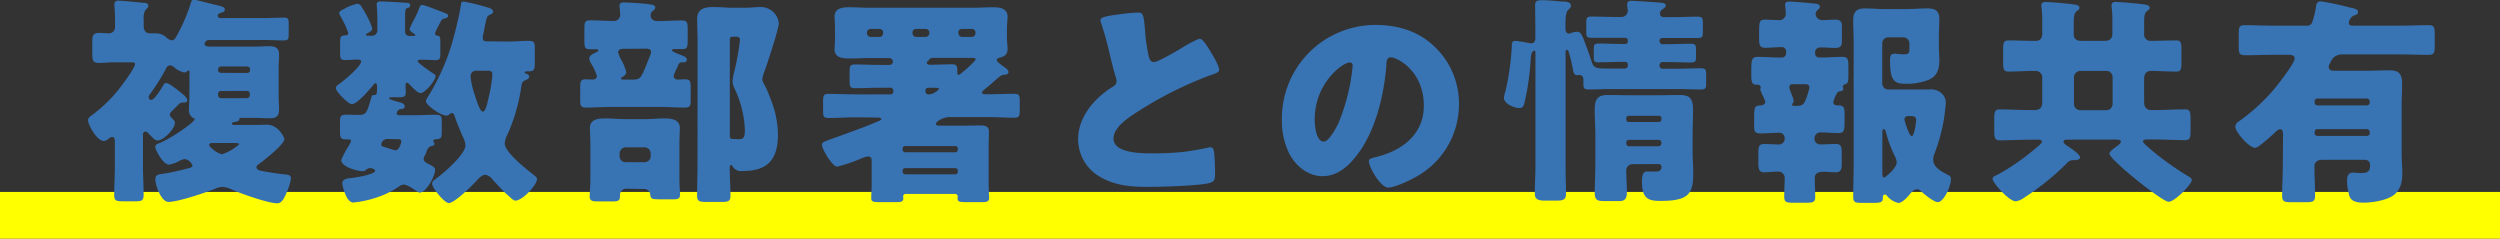 <svg xmlns="http://www.w3.org/2000/svg" width="577" height="55.09" viewBox="0 0 577 55.09"><rect x="0" y="0" width="577" height="55.09" fill="#333333" stroke="none"/><defs><style>.a{fill:#ff0;}.b{fill:#3873b4;}</style></defs><rect class="a" y="44.3" width="577" height="10.79"/><path class="b" d="M43.74,16.62c0-.15-.05-.35-.26-.35s-.2.1-.3.2a1,1,0,0,1-.61.26,4.89,4.89,0,0,1-2.4-1.23,1.94,1.94,0,0,0-.87-.41c-.71,0-.86.51-1.17,1.08a46.24,46.24,0,0,1-3.47,5.5c-.15.26-.35.46-.35.77a.59.59,0,0,0,.61.61c.76,0,2.24-2.5,2.65-3.16.25-.46.36-.72.81-.72.67,0,2.5,1.53,3.12,2,.45.36,1.73,1.33,1.73,1.94s-.66.56-1.07.56c-.61.05-.56.05-1.38.87l-.92.92c-.3.3-.66.56-.66,1s.41.76.82,1.17a.89.89,0,0,1,.35.71c0,1.38-2.6,4.08-4,4.08-.46,0-.77-.2-2.15-1.68-.2-.2-.35-.36-.61-.36A.57.57,0,0,0,33,31v7.14c0,2.3.15,4.59.15,6.89,0,1.32-.56,1.43-2,1.43h-2.7c-1.58,0-2.09-.11-2.09-1.43,0-2.3.15-4.59.15-6.89V32.69c0-.41-.05-1.07-.61-1.07a1.56,1.56,0,0,0-.92.46,1.58,1.58,0,0,1-1,.46c-1.73,0-3.67-3.93-3.67-4.8,0-.51.51-.87.92-1.17a32.92,32.92,0,0,0,6.43-6.27c.66-.87,3.51-4.64,3.51-5.51,0-.41-.3-.41-1.37-.41H26.2c-1.23,0-2.45.15-3.27.15-1.48,0-1.63-.56-1.63-2.19V9.79c0-1.63.15-2.19,1.63-2.19.67,0,1.69.1,2.2.1a1.42,1.42,0,0,0,1.42-1.53V4.33c0-1.22-.15-2.95-.15-3.36a.81.81,0,0,1,.92-.82c.66,0,5,.41,5.91.51.46,0,1,.1,1,.72,0,.35-.3.56-.56.81a3.16,3.16,0,0,0-.51,2.14V5.86c0,.67.11,1.84,1.48,1.84h1.23a3.52,3.52,0,0,1,2.6,1,2.11,2.11,0,0,0,1.17.61c.71,0,1-.81,1.33-1.37a40.44,40.44,0,0,0,3-7c.11-.41.21-1,.77-1s4.13,1,5,1.17c1.47.36,2.14.51,2.14,1.07s-.51.67-.92.77c-.26.1-.71.3-.71.66a.56.56,0,0,0,.56.56h10c1.58,0,3.16-.1,4.74-.1,1,0,1.08.36,1.08,1.43V7.85c0,1.07-.11,1.48-1,1.48-1.59,0-3.22-.1-4.8-.1H48.23a1,1,0,0,0-1,.82c0,.66.51.71,1.94.71h9.33c1.22,0,2.5-.1,3.72-.1,1.48,0,2.19.51,2.19,2,0,1-.1,2-.1,3.11v6.42c0,1.07.1,2.09.1,3.11,0,1.48-.66,2-2.14,2-1.27,0-2.5-.1-3.77-.1h-3c-.15,0-.2,0-.26.36s-.35.46-1.17.61c-.2.05-.56.1-.56.36s.31.3.77.3h5.2c.71,0,1.42-.05,2.14-.05,2.55,0,4,2.86,4,3.32,0,1.27-4.75,4.94-5.87,5.76-.25.2-.56.41-.56.77s.46.66.92.76c1.73.36,3.47.61,5.2.82,1.12.1,1.84.1,1.84,1a12.69,12.69,0,0,1-1,3.22C65.57,45.84,65,46.92,64,46.92c-2.1,0-8.42-2.25-10.51-3.17a5.28,5.28,0,0,0-2.14-.61,4.79,4.79,0,0,0-1.79.46c-2.19.87-8.46,3-10.65,3-1.74,0-3.06-3.88-3.06-5.25,0-1.07.86-1.13,2-1.28,1.63-.25,3.67-.71,5.4-1.17.77-.21,1.17-.26,1.17-.77a2.56,2.56,0,0,0-1.68-1.42,3.22,3.22,0,0,0-1.22.35A6.8,6.8,0,0,1,39,38c-1.33,0-3.16-3.31-3.16-4.13,0-.51.51-.66.91-.82,3-1.22,8.16-4.89,8.16-5.5,0-.21-.15-.26-.3-.31a1.93,1.93,0,0,1-1-1.89c0-1,.1-2,.1-3.11ZM49.15,33c-.31,0-.87,0-.87.46,0,.26.25.51.66.82a5.24,5.24,0,0,0,2.3,1.32,10.86,10.86,0,0,0,4-2.34c0-.26-1.12-.26-1.88-.26Zm7.9-16.16a.63.63,0,0,0,.66-.61V16a.67.67,0,0,0-.66-.66H51a.67.67,0,0,0-.66.66v.21a.63.63,0,0,0,.66.61ZM51,21a.64.64,0,0,0-.66.66V22a.67.67,0,0,0,.66.66h6a.67.67,0,0,0,.66-.66v-.36a.64.64,0,0,0-.66-.66Z"/><path class="b" d="M85.87,8.26A1.21,1.21,0,0,0,87.09,7v-2c0-2.35-.15-3.88-.15-4,0-.56.41-.66.92-.66,1.07,0,4.59.2,5.81.3.36,0,1,0,1,.56s-.41.57-.71.67-.46.4-.46,1.68V7.29a.93.93,0,0,0,1,1h1c.21,0,.36-.1.36-.2s-.41-.41-.61-.51-.71-.51-.71-.92a18.8,18.8,0,0,1,1-2.09c.21-.41.36-.71.82-1.68.15-.36.31-.82.46-1.18s.2-.56.71-.56,4.29,1.53,5,1.79c.41.15.92.3.92.71s-.56.56-1,.66-.56.31-.92,1l-.66,1.28a5.3,5.3,0,0,0-.46,1.12c0,.46.31.46.76.56s.46.77.46,1.48v2.55c0,1.17-.1,1.58-1.07,1.58s-2.14-.1-3.16-.1c-.46,0-1,0-1,.36s2.86,2.34,3.42,2.7c.41.25.71.41.71.76,0,.92-2.39,3.88-3.47,3.88-.71,0-1.88-1.33-2.44-1.89-.16-.15-.46-.51-.72-.51s-.3.41-.3.67c0,.51.05,1,.05,1.52,0,1.08-.46,1.18-1.58,1.18H90.35c-.15,0-.56,0-.56.25s1.94.77,2.3.87,1.32.31,1.32,1c0,.25-.25.61-.86.61-.82,0-1,.92-1,1,0,.36.46.41.71.41h3.27c1.68,0,3.36-.1,5-.1,1.33,0,1.43.35,1.43,1.73v2c0,1.68-.1,1.84-1.48,1.94a.42.42,0,0,0-.46.41.73.73,0,0,0,.11.3,1.11,1.11,0,0,1,.15.36c0,.36-.46.41-.77.51-1,.3-.91,1.17-1.42,2.09a1.7,1.7,0,0,0-.31.87c0,.61.66.91,1.17,1.17,1.18.61,1.48.87,1.48,1.32,0,1.38-2,5.26-3.62,5.26a1.19,1.19,0,0,1-.61-.31c-.66-.46-2.24-1.53-3-1.53a1.65,1.65,0,0,0-1,.36,19.69,19.69,0,0,1-3.87,2.09,24.68,24.68,0,0,1-6.78,1.68c-1.74,0-2.55-4.13-2.55-4.38,0-1.13,1.27-1.18,2.14-1.28s5.45-.81,5.45-1.68c0-.36-.86-.61-1.22-.61a1.5,1.5,0,0,0-1,.51,1.18,1.18,0,0,1-.71.2c-1.23,0-4.9-1-4.9-2.55a18,18,0,0,1,1.43-2.8c.15-.26.31-.51.36-.62a3,3,0,0,0,.46-1c0-.36-.36-.36-.67-.36H79.9c-1.33,0-1.43-.41-1.43-2V28.2c0-1.27.1-1.73,1.43-1.73,1.07,0,2.09.05,3.16.05,1.53,0,1.74-1,2.5-3.52.36-1.28.31-1,1-1.07.36-.05.46-.21.46-2,0-.2,0-.71-.31-.71s-.51.3-.66.51c-.71.91-3.62,4.28-4.74,4.28a1.77,1.77,0,0,1-1.07-.46c-.31-.2-2.71-2.3-2.71-3.26,0-.36.31-.56.56-.77,1.08-.71,5.26-4.18,5.26-5.35,0-.41-.56-.41-.92-.41-.92,0-1.84.1-2.81.1s-1.12-.41-1.12-1.48V9.94c0-1.48.1-1.68,1.12-1.78.36,0,.77-.1.77-.51a21.14,21.14,0,0,0-1.94-4.13,1.25,1.25,0,0,1-.15-.46c0-.46.36-.61,1.12-1A10.44,10.44,0,0,1,82.45.87a1,1,0,0,1,.87.51A26.79,26.79,0,0,1,84.85,4a3.67,3.67,0,0,0,.2.41,12.89,12.89,0,0,1,.87,2.19c0,.51-.67.82-1.07,1.07-.1,0-.41.2-.41.36s.25.2.41.2Zm3.46,23.82A1.36,1.36,0,0,0,88,33.35c0,.41.41.51,1.12.71.31.11.71.21,1,.31a5,5,0,0,0,1.22.31c.87,0,1.28-1.94,1.28-2,0-.51-.36-.56-.77-.56ZM117,9.59c1.79,0,3.52-.16,5-.16s1.43.51,1.43,2.1v2.85c0,1.63-.1,2.09-1.43,2.09-.15,0-.31,0-.41,0s-.46,0-.46.26.36.3.51.35a.7.7,0,0,1,.51.61c0,.41-.46.62-.76.77-1,.46-.92.56-1.17,2.14a41,41,0,0,1-3.06,10.35,5.21,5.21,0,0,0-.67,2.14c0,2.1,5.15,6.07,6.84,7.4.25.2.61.46.61.81,0,1.38-3.32,5-5,5-.51,0-1.27-.87-1.94-1.43a2.86,2.86,0,0,1-.4-.35c-1-1-1.89-2-2.86-3A2.62,2.62,0,0,0,112,40.34c-.87,0-1.84,1.17-2.4,1.78-.92,1-4.74,4.74-6,4.74-1.07,0-3.87-3.51-3.87-4.48,0-.51.46-.82.81-1.07,1.74-1.23,6.89-5.66,6.89-7.76a5.06,5.06,0,0,0-.72-2.19,5.46,5.46,0,0,0-.2-.51c-.46-1.17-1.12-2.6-1.48-3.77-.1-.31-.31-1-.71-1a1.2,1.2,0,0,0-.67.36.83.83,0,0,1-.61.25c-1.27,0-4.74-2.4-4.74-3.36a2.57,2.57,0,0,1,.36-.82,50.88,50.88,0,0,0,5.71-12.7c.66-2.29,1.63-6.27,2-8.56.1-.52,0-.87.66-.87a45.59,45.59,0,0,1,5.46,1.32c.46.11,1.32.41,1.32,1,0,.36-.41.56-.66.67-.71.3-.77.46-1.12,2.09-.16.61-.26,1.43-.51,2.5a4.54,4.54,0,0,0-.1.76c0,.66.3.82,1,.82Zm-7,6.73a1.26,1.26,0,0,0-1.38,1.43,17.9,17.9,0,0,0,1,4.28c.26.87,1.12,3.72,1.79,3.72s1-1.63,1.32-3.06a33.37,33.37,0,0,0,.92-5.45c0-.77-.41-.92-1.07-.92Z"/><path class="b" d="M156.3,15.6a9.57,9.57,0,0,0-.82,1.94.84.84,0,0,0,.92.82c.51,0,1.07-.05,1.63-.05,1.28,0,1.38.4,1.38,1.94V23c0,1.38-.1,1.83-1.33,1.83-1.94,0-3.87-.15-5.81-.15H141.05c-1.94,0-3.88.15-5.81.15-1.23,0-1.33-.45-1.33-1.83V20.25c0-1.48.1-1.94,1.27-1.94.57,0,1.08.05,1.59.05s1-.26,1-.82a12.12,12.12,0,0,0-1.32-2.85,3.85,3.85,0,0,1-.46-1.18c0-.71,1-1.17,1.53-1.42.2-.05.56-.21.56-.46s-.25-.26-.41-.26H136.2c-1.22,0-1.32-.41-1.32-2V6.58c0-1.38.1-1.89,1.32-1.89,1.84,0,3.63.15,5.46.15a1.43,1.43,0,0,0,1.48-1.42c0-.41-.15-1.89-.15-2.09,0-.67.46-.77,1-.77.76,0,4.28.2,5.35.36s1.89.2,1.89.81c0,.41-.36.62-.61.82a1.24,1.24,0,0,0-.46,1c0,.87.71,1.32,1.58,1.32,1.89,0,3.77-.15,5.61-.15,1.32,0,1.37.56,1.37,2.3V9.33c0,1.63-.15,2-1.32,2h-1.58c-.36,0-.72,0-.72.31s1.94,1,2.35,1.17,1.07.41,1.07.92c0,.66-.61.66-.92.66a.93.93,0,0,0-1,.46ZM144.62,43.55A1.45,1.45,0,0,0,143.09,45v.2c0,.87-.15,1.28-1.48,1.28h-3.82c-.82,0-1.69-.05-1.69-1.07,0-.62.16-2.81.16-4V33.3c0-1.43-.11-2.75-.11-3.72,0-2.14,2-2.25,3.68-2.25,1.47,0,2.9.16,4.38.16H149c1.43,0,2.86-.16,4.34-.16s3.57.16,3.57,2.25c0,.76-.1,2.09-.1,3.72V41c0,1.63.15,3.52.15,3.93,0,1-.66,1.07-1.53,1.07h-3.21c-1.74,0-2-.11-2.14-1a1.42,1.42,0,0,0-1.64-1.38ZM144,11.27c-.56,0-1.33.05-1.33.82a8.69,8.69,0,0,0,.87,2,11.8,11.8,0,0,1,1,2.55c0,.51-.46.86-.87,1.12a.38.38,0,0,0-.31.35c0,.26.26.26.67.26h2c2,0,1.93-.36,4.08-5.71a1.45,1.45,0,0,0,.15-.66c0-.72-.71-.77-1.28-.77ZM143,36a1.39,1.39,0,0,0,1.43,1.43h4.33A1.39,1.39,0,0,0,150.18,36v-.61A1.43,1.43,0,0,0,148.75,34h-4.33A1.46,1.46,0,0,0,143,35.39ZM161,9.84c0-1.94-.1-3.82-.1-5.4,0-2.5,1.78-2.81,3.82-2.81,1.53,0,3.06.16,4.59.16H172c1.23,0,2.3-.16,3.37-.16a4.18,4.18,0,0,1,4.38,3.67c0,1.38-2.6,9.13-3.21,10.92a8.26,8.26,0,0,0-.61,2.09,3.09,3.09,0,0,0,.51,1.27,24.6,24.6,0,0,1,1.43,3.32,22.2,22.2,0,0,1,1.68,8.16c0,5.66-2.29,8.41-8.11,8.41a2.29,2.29,0,0,1-2.39-1.12.35.35,0,0,0-.31-.26c-.31,0-.31.41-.31.67v.35c0,2,.16,4,.16,6.07,0,1.33-.56,1.43-2.25,1.43h-3.06c-1.88,0-2.39-.1-2.39-1.53,0-2.55.1-5.1.1-7.7Zm8-1.38a.59.59,0,0,0-.56.62V31.36c0,.41.16.72.62.72h.4c.41,0,.77.05,1.18.05,1.27,0,1.27-1,1.27-2.35a24.49,24.49,0,0,0-2.34-9.28,4.16,4.16,0,0,1-.51-1.73,12.19,12.19,0,0,1,.4-2.2,57.38,57.38,0,0,0,1.33-7.39c0-.61-.51-.72-1-.72Z"/><path class="b" d="M197.3,27.08c-2,0-4,.15-6,.15-1.23,0-1.33-.36-1.33-1.63V23.36c0-1.23.1-1.69,1.22-1.69,2,0,4.08.11,6.07.11h8.26a.64.64,0,0,0,.67-.62v-.25a.67.67,0,0,0-.67-.66h-2.24c-2,0-3.93.1-5.92.1-1.17,0-1.27-.36-1.27-1.74v-2c0-1.37.1-1.73,1.27-1.73,2,0,3.93.1,5.92.1h1.94a.77.77,0,0,0,.86-.76.84.84,0,0,0-.81-.82h-4.74c-1.43,0-2.86.1-4.29.1-1.58,0-3.62-.05-3.62-2.14,0-.76.1-1.53.1-3V6.88c0-1.53-.1-2.24-.1-3,0-2.15,2-2.2,3.62-2.2,1.43,0,2.86.11,4.29.11h24.12c1.42,0,2.85-.11,4.23-.11,1.63,0,3.67.05,3.67,2.2,0,.76-.15,1.53-.15,3V8.31c0,1.48.15,2.25.15,3,0,1.22-.66,1.73-1.84,2-.35.1-.66.26-.66.56s.72.87,1.43,1.38l.56.41c.31.2.71.56.71,1s-.4.51-.76.56c-.87.05-1.12.3-2.19,1.22-.51.46-1.28,1.17-2.45,2.09-.26.2-.72.61-.72.87s.51.36.77.36h.61c2,0,4-.11,6.07-.11,1.17,0,1.28.41,1.28,1.69v2c0,1.42-.11,1.83-1.33,1.83-2,0-4-.15-6-.15h-8.87c-1.58,0-3.16,1.12-3.16,1.53s.46.46,1.12.46h4.49c1.48,0,3-.05,4.38-.05,1.07,0,2.25,0,2.25,1.37,0,1-.06,2.09-.06,3.11v9.08c0,1.22.11,2.45.11,3.21s-.56.92-1.58.92H223c-1.53,0-2-.1-2-.87,0-.1.05-.25.05-.35a.62.62,0,0,0-.56-.67H209c-.26,0-.56.16-.56.67,0,.1.05.2.05.35,0,.77-.61.87-1.48.87h-3.93c-1.58,0-2-.1-2-.92,0-.66.1-2,.1-3.21V37.12c0-.66-.16-1-.87-1a5,5,0,0,0-1.53.46,37.36,37.36,0,0,1-5.56,1.89c-1.12,0-3.52-4.08-3.52-5.05,0-.51.46-.71,1.43-1.07,1.68-.61,8-2.85,10.71-4,.92-.41,1.58-.61,1.58-.86s-.51-.36-.76-.36ZM203.83,7.5a.81.81,0,0,0-.82-.82h-2.09a.8.8,0,0,0-.81.82v.2a.83.83,0,0,0,.81.82H203a.81.81,0,0,0,.82-.82ZM220.5,35.14a.58.58,0,0,0,.57-.57v-.3a.57.57,0,0,0-.57-.56H208.88a.56.56,0,0,0-.56.56v.3a.61.61,0,0,0,.56.57Zm0,5.1a.59.59,0,0,0,.57-.62v-.25a.57.57,0,0,0-.57-.56H208.88a.56.56,0,0,0-.56.56v.25a.66.66,0,0,0,.56.62ZM210.61,7.7a.84.84,0,0,0,.82.82h2.24a.88.88,0,0,0,.82-.82V7.5a.84.84,0,0,0-.82-.82h-2.24a.78.78,0,0,0-.82.82Zm3,13.46a.64.64,0,0,0,.66.62h.31a3.68,3.68,0,0,0,2.14-1.23c0-.3-.46-.3-2.14-.3-.46,0-.92.05-1,.56Zm1.68-7.8a1,1,0,0,0-.86.41c-.06.15-.06.15-.26.31a.4.4,0,0,0-.25.4c0,.41.35.46.81.46,1.63,0,3.27-.1,4.95-.1,1.22,0,1.27.41,1.27,1.84,0,.2,0,.61.31.61s3.93-3.16,3.93-3.62c0-.21-.36-.26-.51-.31Zm5.92-5.66a.84.84,0,0,0,.81.82h2.3a.84.84,0,0,0,.82-.82V7.5a.81.81,0,0,0-.82-.82H222a.78.78,0,0,0-.81.82Z"/><path class="b" d="M258.3,3.31a36.82,36.82,0,0,1,4.13-.4c1.38,0,1.48.1,1.83,3.92a39.08,39.08,0,0,0,.87,6.17c.15.62.41,1.33,1.17,1.33,1,0,5.51-2.7,6.63-3.37.77-.46,3.37-2,4-2s1.63,1.58,2.35,2.76c.56.92,2.09,3.41,2.09,4.38,0,.56-.56.77-1.63,1.13-.21.1-.46.15-.72.25A87.71,87.71,0,0,0,263,25.5c-2.45,1.53-6,3.82-6,6.47,0,3.42,6.48,3.42,8.82,3.42A63.34,63.34,0,0,0,273.6,35c1.07-.15,4.59-.71,5.4-1,.15,0,.36,0,.51,0,.51,0,.66.87.72,1.28.15,1.48.2,3.16.2,4.64s-.05,2-1.38,2.34c-2.34.62-11.17.87-14,.87-4,0-7.55-.25-11.12-2.29a10,10,0,0,1-5.1-8.72c0-5,3.62-9.29,7.65-11.89.77-.45,1.23-.71,1.23-1.58a4.45,4.45,0,0,0-.31-1.22c-.41-1.38-.76-2.81-1.12-4.28a75.6,75.6,0,0,0-2.14-7.81,2.75,2.75,0,0,1-.16-.61C254,4.08,254.63,3.77,258.3,3.31Z"/><path class="b" d="M331.33,11a18,18,0,0,1,5.4,13.11A19.1,19.1,0,0,1,326.48,41c-1.27.71-4.64,2.29-6.07,2.29-1.78,0-4.48-4.69-4.48-6.11,0-.46.46-.67,1.93-1,5.92-1.53,10.76-5.26,10.76-11.78,0-8-6.12-11.17-7.64-11.17-.87,0-1,.92-1,1.83-.57,7.09-2.61,15.76-7.3,21.37-1.88,2.3-4.33,4.23-7.39,4.23-3.42,0-6.22-2.34-7.75-5.25a17.15,17.15,0,0,1-1.68-7.65,21.6,21.6,0,0,1,21.72-22C322.76,5.76,327.66,7.29,331.33,11Zm-27.9,16.68c0,1.22.31,5,2.09,5,1.23,0,3-3.37,3.47-4.44a45.88,45.88,0,0,0,3.21-13.06c0-.4-.2-.76-.66-.76C310.06,14.33,303.43,19,303.43,27.64Z"/><path class="b" d="M375.09,15.81a.64.64,0,0,0,.61-.66v-.31a.57.57,0,0,0-.56-.56h-.67c-1.83,0-3.67.1-5.55.1-1,0-1.07-.3-1.07-1.22V11.32c0-1,.1-1.27,1.17-1.27,1.83,0,3.67.1,5.45.1h.67a.57.57,0,0,0,.56-.56V9.33a.59.59,0,0,0-.61-.61h-2.3c-1.83,0-3.67,0-5.51,0-1.07,0-1.17-.31-1.17-1.38v-2c0-1.17.1-1.52,1.23-1.52,1.83,0,3.62.1,5.45.1h1.43a1.47,1.47,0,0,0,1.48-1.38c0-.15-.15-1.17-.15-1.48,0-.66.35-.87,1-.87.91,0,5.86.36,6.52.41s1.38.1,1.38.67c0,.4-.41.66-.71.86a1.15,1.15,0,0,0-.62,1,.81.81,0,0,0,.82.82h2.45c1.78,0,3.62-.1,5.4-.1,1.12,0,1.23.35,1.23,1.52V7.24c0,1.22-.11,1.53-1.18,1.53-1.78,0-3.62,0-5.45,0h-2.7a.64.64,0,0,0-.67.61v.16a.68.68,0,0,0,.67.66h1.07c1.83,0,3.62-.1,5.45-.1,1.07,0,1.23.25,1.23,1.32v1.84c0,1-.21,1.17-1.53,1.17-1,0-2.6-.1-5.15-.1h-1.07a.67.67,0,0,0-.67.66v.21a.68.68,0,0,0,.67.66h3.46c1.84,0,3.62-.1,5.46-.1,1.07,0,1.17.35,1.17,1.48v1.88c0,1.18-.1,1.53-1.17,1.53-1.84,0-3.62-.1-5.46-.1H372.08c-1.84,0-3.62.1-5.46.1-1,0-1.17-.35-1.17-1.17v-1c0-.66-.26-1.17-1-1.17-.1,0-.26.05-.36.05-.71,0-.86-.46-1-1a38.09,38.09,0,0,0-1-4.28c-.05-.21-.15-.57-.46-.57s-.3.36-.3.57V38.3c0,2.14.1,4.33.1,6.47,0,1.07-.41,1.53-2,1.53h-2.91c-1.93,0-2.29-.56-2.29-1.73,0-2.09.15-4.18.15-6.27V12.14c0-.16,0-.46-.3-.46-.11,0-.67.2-.77,1.63a59,59,0,0,1-1.48,10.5c-.2.67-.36,1.13-1.17,1.13-1.17,0-3.57-1-3.57-2.4a7.68,7.68,0,0,1,.36-1.43,60.09,60.09,0,0,0,1.48-10.5c0-.67.1-1.18.76-1.18.46,0,2.19.31,2.75.41a6.12,6.12,0,0,0,.92.16c.82,0,1-.62,1-1.28V6.58c0-1.79-.05-3.57-.05-5.41,0-.92.36-1.12,1.63-1.12s3.42.2,4.64.31c.67,0,2,0,2,1,0,.41-.46.76-.71,1-.51.56-.56,2-.56,3.21v1c0,.51.1,1.17.81,1.17a1.57,1.57,0,0,0,.67-.2A4.72,4.72,0,0,1,364,7.34c.92,0,1.17.82,2.09,3.27.46,1.22.87,2.44,1.28,3.67.46,1.43,1.07,1.53,3.31,1.53Zm1.68,22.08a1.43,1.43,0,0,0-1.43,1.48c0,1.63.15,3.26.15,4.89s-.45,2.15-1.88,2.15h-3c-2,0-2.55-.16-2.55-2.1,0-1.37.15-3.77.15-7.85V31.21c0-1.94-.15-3.88-.15-5.81,0-2.25.46-3.47,2.91-3.47,1.68,0,3.36.05,5,.05h6.84c1.68,0,3.31-.05,4.94-.05,2.45,0,3,1,3,3.47,0,1.93-.1,3.87-.1,5.81V35c0,1.63.15,3.27.15,4.9,0,4.84-1,6.47-7.59,6.47-2.81,0-4.24-.56-4.24-4.38,0-1.22.1-2.4,1.17-2.4.67,0,1.28,0,1.89,0,.92,0,1.43-.15,1.43-1.17,0-.25-.2-.51-.61-.56Zm-1.43-10.3a.53.53,0,0,0,.56.56h7a.57.57,0,0,0,.56-.56v-.31a.57.57,0,0,0-.56-.56h-7a.57.57,0,0,0-.56.56Zm0,5.51a.65.65,0,0,0,.66.66h6.79a.68.68,0,0,0,.66-.66v-.16a.65.65,0,0,0-.66-.66H376a.62.62,0,0,0-.66.66Z"/><path class="b" d="M423.13,23.56a.74.74,0,0,0,.76.76h.41c1.33,0,1.43.67,1.43,2v1.18c0,2.65-.05,3.21-1.48,3.21s-2.7-.15-4.08-.15A1.34,1.34,0,0,0,418.79,32a1.29,1.29,0,0,0,1.33,1.33c1.22,0,2.4-.1,3.57-.1s1.38.61,1.38,1.88v2.86c0,1.17-.26,1.79-1.38,1.79-.92,0-1.89-.11-2.7-.11-1.23,0-2.14.26-2.14,1.43,0,1.48.1,3,.1,4.49,0,1.12-.67,1.22-2,1.22h-3.21c-1.48,0-1.94-.15-1.94-1.43s.1-2.85.1-4.28a1.43,1.43,0,0,0-1.38-1.48c-1.12,0-2.24.16-3.36.16s-1.33-.72-1.33-2V35.24c0-1.33.1-2,1.33-2s2.34.1,3.52.1a1.28,1.28,0,0,0,1.22-1.38,1.23,1.23,0,0,0-1.33-1.32c-1.42,0-2.8.15-4.23.15s-1.48-.56-1.48-2V27.44c0-3,.16-3,1.58-3.12.46-.05,1-.3,1-.81a11.63,11.63,0,0,0-.61-1.48,9.53,9.53,0,0,1-.56-1.38c0-.1.1-.4.1-.51,0-.61-.71-.61-1.17-.61-.92,0-1-1-1-2.14v-1c0-2.75.15-3.26,1.53-3.26,1.63,0,3.26.15,4.89.15h.62a1,1,0,0,0,1-1v-.41a1,1,0,0,0-1.08-1c-1.27,0-2.49.16-3.72.16S406,10.4,406,9V7.75c0-3,.15-3.21,1.42-3.21,1.07,0,2.2.1,3.27.1a1.47,1.47,0,0,0,1.48-1.43c0-.56-.16-1.68-.16-2.19s.41-.66.92-.66c.87,0,4.28.3,5.25.4s1.84.11,1.84.82c0,.36-.26.51-.56.77a1.23,1.23,0,0,0-.41.86,1.48,1.48,0,0,0,1.53,1.43c1,0,2-.1,3-.1,1.22,0,1.53.46,1.53,1.63V9.28c0,1.48-.31,1.79-1.79,1.79-.61,0-1.48-.11-2.6-.11H420a1.1,1.1,0,0,0-1.07,1v.31a.92.92,0,0,0,1,1h.46c1.58,0,3.21-.15,4.79-.15,1.27,0,1.43.56,1.43,2.09v1.68c0,2,0,2.35-.87,2.6a.56.56,0,0,0-.41.51c0,.15.1.26.1.51,0,.46-.4.51-.76.56a1,1,0,0,0-.77.56,3,3,0,0,1-.2.41A5.76,5.76,0,0,0,423.13,23.56Zm-9.38-4.13a.68.68,0,0,0-.77.71c0,.61,1,2.5,1,3.16a.71.71,0,0,1-.15.46.56.56,0,0,0-.21.41c0,.26.16.26.72.26h.56c1.33,0,1.63-.77,2-1.79a16.36,16.36,0,0,0,.71-2.39c0-.62-.41-.82-.92-.82Zm14.07-9.69c0-1.68-.1-3.42-.1-5.1,0-1.94.81-2.7,2.7-2.7,1.48,0,2.91.15,4.34.15H440c1.58,0,3.16-.15,4.74-.15,1.79,0,2.86.41,2.86,2.45,0,1.37-.11,2.85-.11,4.48v1.79c0,1.12.11,2.19.11,3.26,0,2.14-.56,3.72-2.55,4.54a13.81,13.81,0,0,1-5.26.87c-2.75,0-3.57-.87-3.57-5.41,0-.76.06-1.53,1-1.53.51,0,1.38.15,2.2.15,1.27,0,1.27-.5,1.27-1.37V10a1.41,1.41,0,0,0-1.43-1.38h-3.41a1.39,1.39,0,0,0-1.43,1.43v9.18a1.39,1.39,0,0,0,1.43,1.42h9.48a3.54,3.54,0,0,1,2.76.87,2.79,2.79,0,0,1,1,2.14c0,.61-.26,2.7-.36,3.37a40.81,40.81,0,0,1-2.3,8.56,3.6,3.6,0,0,0-.25,1.23c0,1.58,1.32,2.5,3.47,3.57a.94.94,0,0,1,.61,1c0,1.73-1.68,5.25-3,5.25-1,0-3.16-1.84-3.88-2.5a1.34,1.34,0,0,0-.91-.46c-.77,0-1.38.77-1.84,1.33s-1.63,1.83-2.5,1.83a4.87,4.87,0,0,1-2.65-1.68.49.49,0,0,0-.46-.25c-.46,0-.46.51-.46.91,0,.87-.71,1-2,1h-2.9c-1.43,0-1.94-.1-1.94-1.37,0-2.45.1-4.9.1-7.4Zm6.63,30.44c0,.31.05.77.46.77.2,0,2.85-2.14,2.85-3.47a3.55,3.55,0,0,0-.51-1.58c-.05-.1-.1-.25-.15-.36a25,25,0,0,1-1.83-5.1c-.06-.2-.26-.66-.51-.66s-.31.46-.31.87Zm7.8-12.39c0-1-.61-1-1.63-1-.31,0-1.07,0-1.07.77,0,.41,1.12,3.87,1.68,3.87S442.25,28.35,442.25,27.79Z"/><path class="b" d="M477.14,32.23c-.31,0-.87,0-.87.46s.66.86,1,1.07c.61.41,2.81,1.83,2.81,2.55,0,.51-.51.61-1.59.66a1.79,1.79,0,0,0-1.42.66,60,60,0,0,1-10,8.06,4.11,4.11,0,0,1-1.83.77c-1.58,0-5.36-4.29-5.36-5.21,0-.45.56-.66,1.28-1a51.55,51.55,0,0,0,8.31-5.72c.05-.05.15-.1.25-.2.56-.46,1.58-1.28,1.58-1.63s-.51-.46-.81-.46h-1.89c-2.34,0-4.64.15-7,.15-1.23,0-1.33-.61-1.33-2.34v-2.5c0-1.69.1-2.3,1.27-2.3,2.35,0,4.7.16,7,.16h.92c1.22,0,1.89-.46,1.89-1.74V18.05a1.52,1.52,0,0,0-1.58-1.68h-.36c-1.94,0-3.93.15-5.87.15-1.12,0-1.22-.61-1.22-2.34v-2.6c0-1.64.1-2.25,1.22-2.25,1.94,0,3.93.1,5.87.1h.36c1.17,0,1.58-.61,1.58-1.73V5.41a27.71,27.71,0,0,0-.16-3.62,2.7,2.7,0,0,1-.05-.51c0-.67.41-.82,1-.82.82,0,4.49.3,5.71.46s2.09.2,2.09.87c0,.35-.25.5-.66.81-.61.46-.66,1.43-.66,2.86V7.85c0,1.07.61,1.58,1.68,1.58h5.41c1.17,0,1.83-.45,1.83-1.68V5.41a29.55,29.55,0,0,0-.15-3.62,2.7,2.7,0,0,1-.05-.51c0-.67.41-.82,1-.82.87,0,4.54.3,5.71.46,1.38.15,2.09.25,2.09.87,0,.35-.25.5-.66.81-.56.46-.61,1.38-.61,2.75V7.8a1.46,1.46,0,0,0,1.53,1.63c1.93,0,3.92-.1,5.91-.1,1.07,0,1.17.56,1.17,2.2v2.9c0,1.53-.1,2.09-1.17,2.09-2,0-3.92-.15-5.86-.15-1.12,0-1.58.71-1.58,1.78v5.41c0,1.12.46,1.84,1.68,1.84h.76c2.3,0,4.64-.16,7-.16,1.17,0,1.27.61,1.27,2.3V30c0,1.73-.1,2.34-1.27,2.34-2.35,0-4.69-.15-7-.15H495.6c-.31,0-1,0-1,.46,0,.3,1,1.17,1.78,1.83a66.2,66.2,0,0,0,8.88,6.33c.25.15.61.4.61.76,0,.87-3.88,5-5.36,5s-13.66-9.74-13.66-11.12c0-.51,1.43-1.48,1.83-1.78s.82-.62.82-1-.66-.46-1.17-.46ZM478.67,24a1.46,1.46,0,0,0,1.43,1.43h6.07A1.43,1.43,0,0,0,487.59,24V17.8a1.42,1.42,0,0,0-1.42-1.43H480.1a1.49,1.49,0,0,0-1.43,1.43Z"/><path class="b" d="M526.92,31c0-.71-.16-1.17-.67-1.17s-1,.56-1.32.87a43.25,43.25,0,0,1-3.42,2.91,2.53,2.53,0,0,1-1.07.51c-1.28,0-4.54-3.62-4.54-4.9a1.75,1.75,0,0,1,1-1.33,43,43,0,0,0,8.06-7.44c.86-1,4.64-5.87,4.64-6.94,0-.66-.56-.86-1.38-.86h-3.57c-2.14,0-4.33.1-6.48.1-1.32,0-1.47-.46-1.47-1.94v-3c0-1.47.1-2,1.37-2,2.19,0,4.39.11,6.58.11h7.7c.61,0,1-.11,1.28-.72a17.91,17.91,0,0,0,.86-3.41c.1-.72.21-1.48,1.12-1.48a62.93,62.93,0,0,1,6.74,1.43c.91.2,1.88.3,1.88,1.07,0,.51-.51.61-1.12.86a2.15,2.15,0,0,0-1,1.58c0,.51.26.67,1,.67h10.86c2.14,0,4.34-.11,6.53-.11,1.33,0,1.43.52,1.43,2v2.71c0,1.63-.1,2.14-1.48,2.14-2.14,0-4.34-.1-6.48-.1H540.89a3.3,3.3,0,0,0-2.25.66,4,4,0,0,0-.86,1.38,1.53,1.53,0,0,0-.31.81c0,.56.36.92,1.23.92h7.59c1.63,0,3.32-.1,5-.1,1.84,0,3.11.3,3.11,3,0,1.78-.1,3.57-.1,5.35V35.54c0,1.43.15,2.86.15,4.29,0,1.88-.25,3.67-1.73,5s-5,1.94-7.14,1.94c-1.28,0-2.86-.15-3.32-1.48a12.72,12.72,0,0,1-.56-3.62c0-1,.26-1.83,1.38-1.83.51,0,1.12.1,1.73.1,1.74,0,2.2-.41,2.2-1.84,0-.86-.51-1.22-1.38-1.22H536c-1.12,0-1.83.46-1.83,1.63,0,2.19.15,4.44.15,6.63,0,1.38-.51,1.53-2.19,1.53h-3.11c-1.74,0-2.3-.1-2.3-1.48,0-2.5.16-5,.16-7.55Zm20-7.59a.65.65,0,0,0-.67-.67H534.87a.64.64,0,0,0-.66.67v.25a.67.67,0,0,0,.66.66h11.42a.71.71,0,0,0,.67-.66Zm0,7a.64.64,0,0,0-.67-.61H534.87a.63.63,0,0,0-.66.61v.31a.67.67,0,0,0,.66.66h11.42a.71.71,0,0,0,.67-.66Z"/></svg>